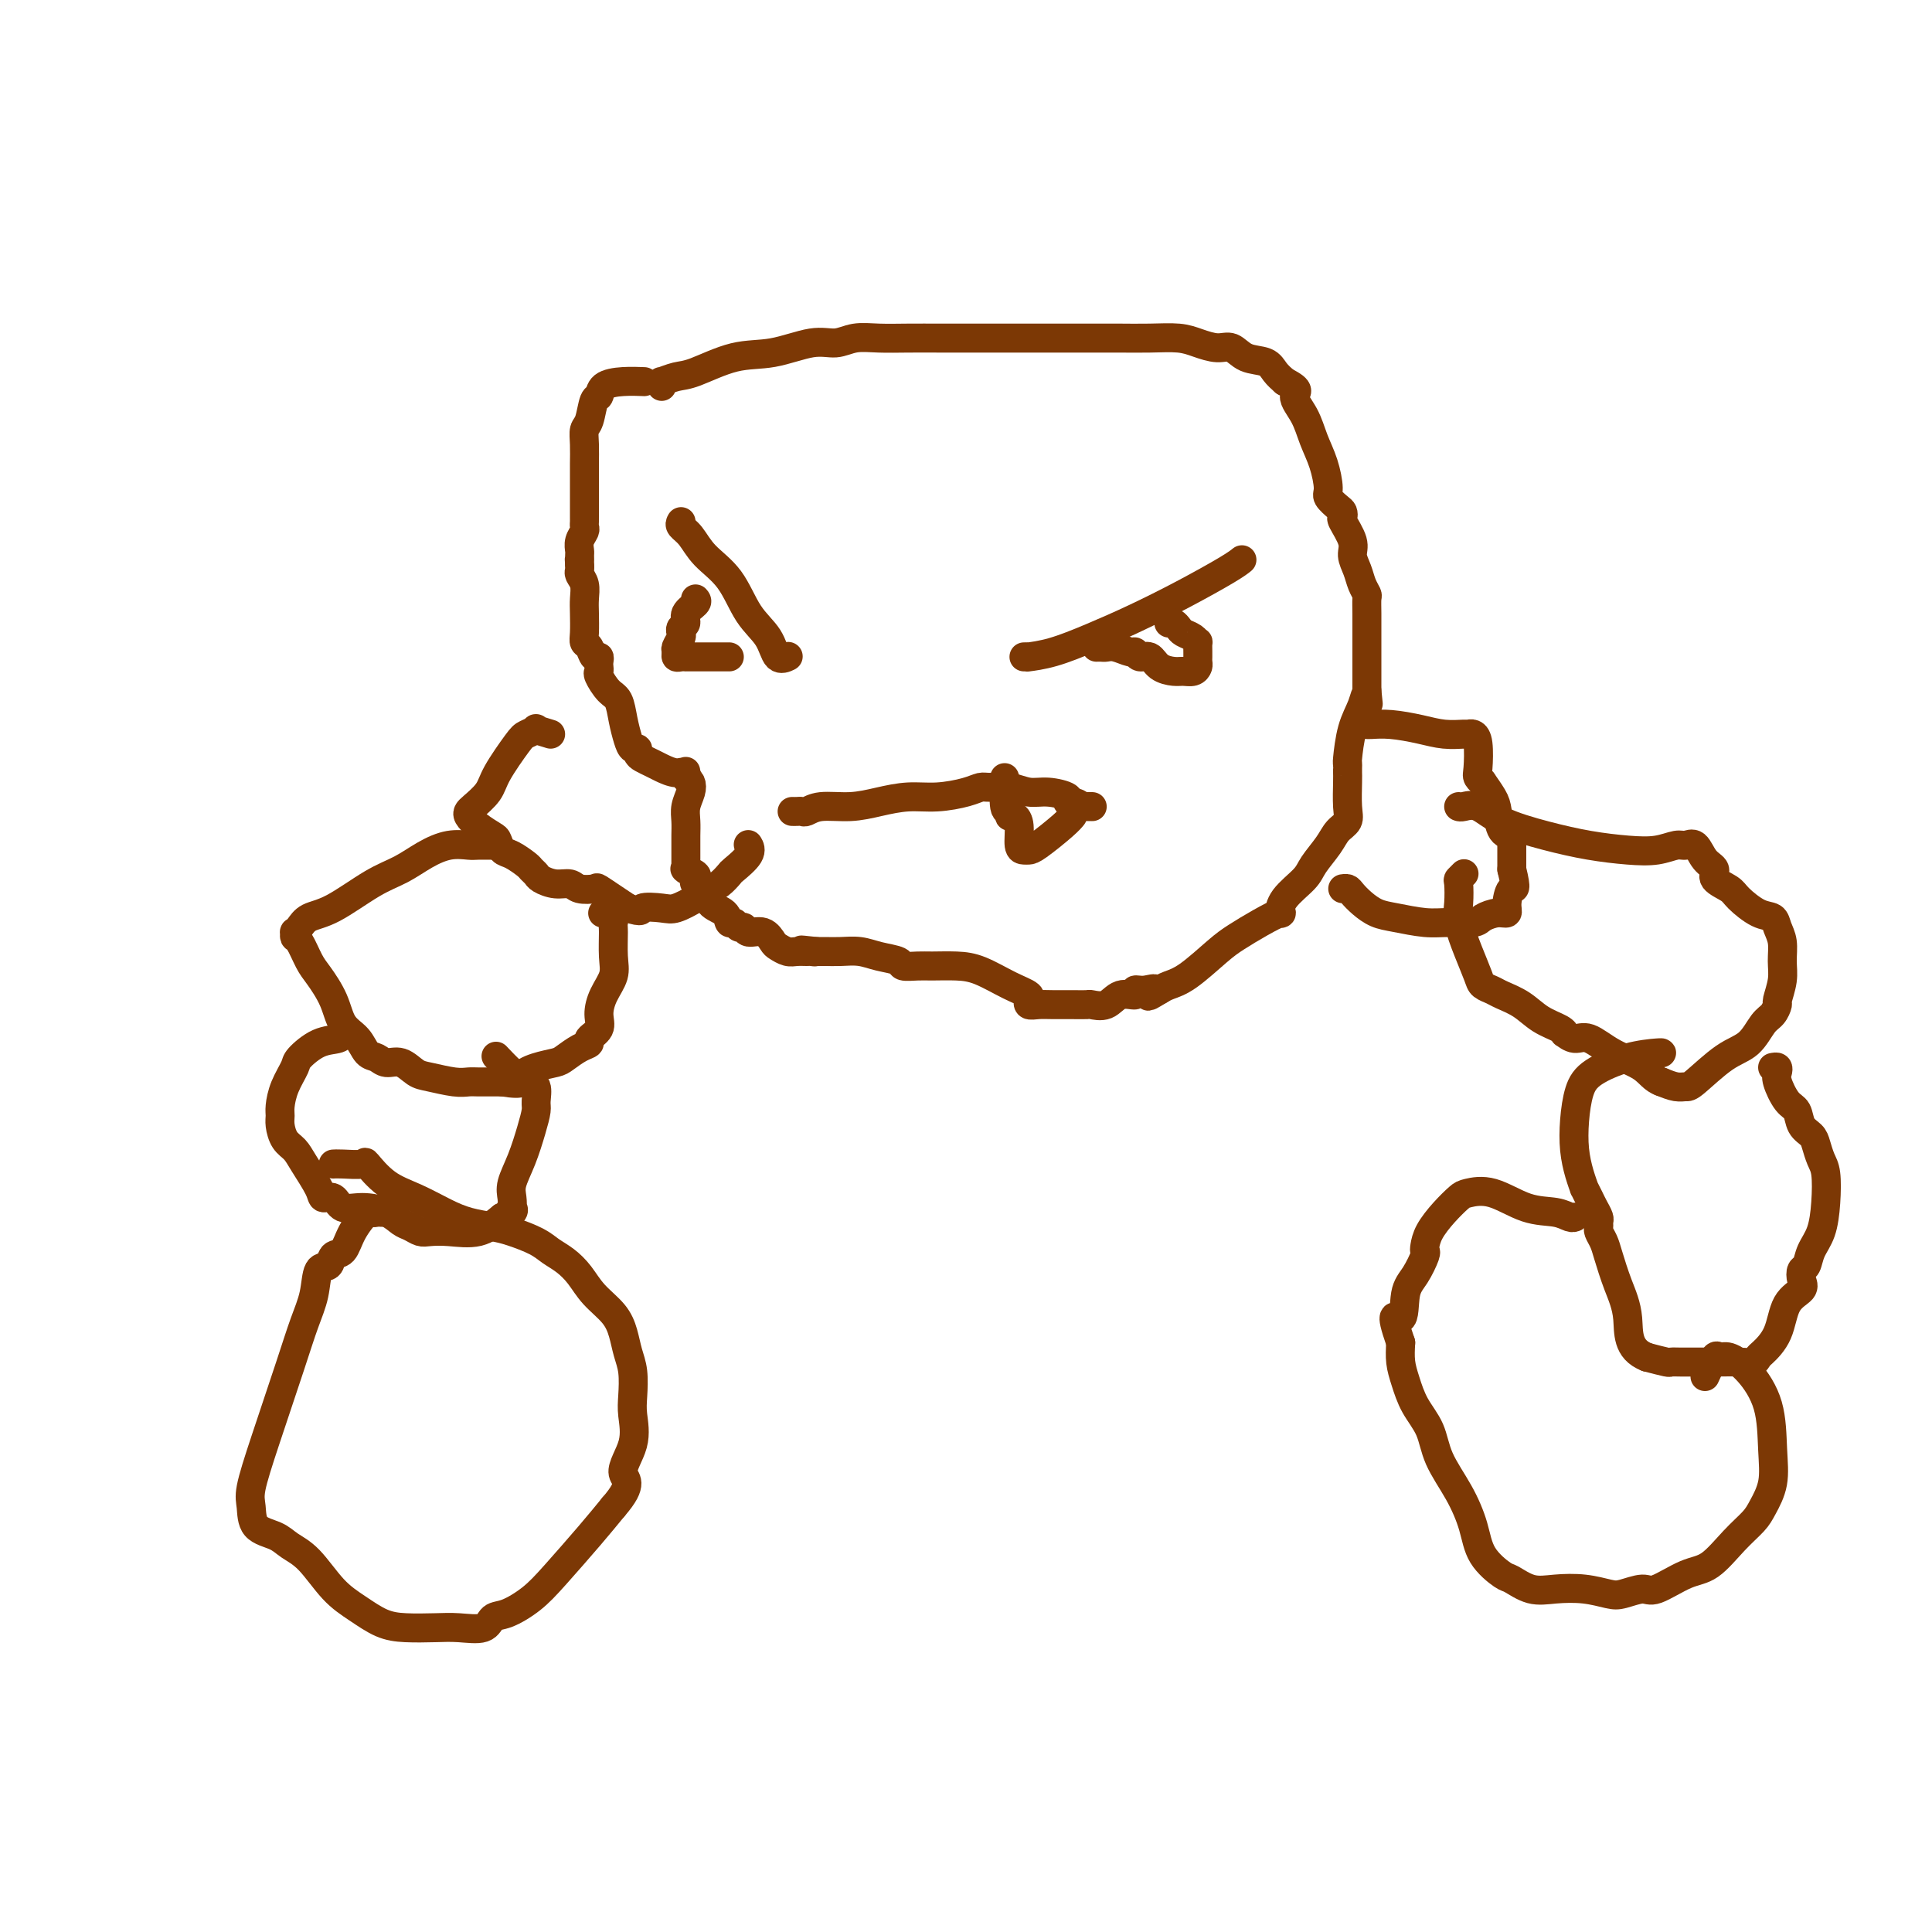 <svg viewBox='0 0 400 400' version='1.1' xmlns='http://www.w3.org/2000/svg' xmlns:xlink='http://www.w3.org/1999/xlink'><g fill='none' stroke='#7C3805' stroke-width='6' stroke-linecap='round' stroke-linejoin='round'><path d='M141,108c-0.170,0.290 -0.339,0.580 0,1c0.339,0.420 1.187,0.971 2,2c0.813,1.029 1.593,2.536 3,4c1.407,1.464 3.442,2.886 5,5c1.558,2.114 2.638,4.920 4,7c1.362,2.080 3.004,3.434 4,5c0.996,1.566 1.345,3.345 2,4c0.655,0.655 1.616,0.187 2,0c0.384,-0.187 0.192,-0.094 0,0'/><path d='M212,136c0.524,-0.012 1.049,-0.025 1,0c-0.049,0.025 -0.671,0.087 0,0c0.671,-0.087 2.634,-0.324 5,-1c2.366,-0.676 5.135,-1.793 8,-3c2.865,-1.207 5.826,-2.506 9,-4c3.174,-1.494 6.562,-3.184 10,-5c3.438,-1.816 6.926,-3.758 9,-5c2.074,-1.242 2.736,-1.783 3,-2c0.264,-0.217 0.132,-0.108 0,0'/><path d='M144,124c0.235,0.251 0.469,0.502 0,1c-0.469,0.498 -1.643,1.243 -2,2c-0.357,0.757 0.101,1.525 0,2c-0.101,0.475 -0.763,0.656 -1,1c-0.237,0.344 -0.049,0.851 0,1c0.049,0.149 -0.040,-0.062 0,0c0.040,0.062 0.210,0.395 0,1c-0.210,0.605 -0.798,1.483 -1,2c-0.202,0.517 -0.016,0.675 0,1c0.016,0.325 -0.136,0.819 0,1c0.136,0.181 0.561,0.048 1,0c0.439,-0.048 0.893,-0.013 1,0c0.107,0.013 -0.132,0.003 0,0c0.132,-0.003 0.637,-0.001 1,0c0.363,0.001 0.584,0.000 1,0c0.416,-0.000 1.026,-0.000 2,0c0.974,0.000 2.313,0.000 3,0c0.687,-0.000 0.724,-0.000 1,0c0.276,0.000 0.793,0.000 1,0c0.207,-0.000 0.103,-0.000 0,0'/><path d='M242,129c0.326,-0.089 0.651,-0.177 1,0c0.349,0.177 0.720,0.620 1,1c0.280,0.380 0.467,0.697 1,1c0.533,0.303 1.411,0.592 2,1c0.589,0.408 0.890,0.935 1,1c0.110,0.065 0.030,-0.334 0,0c-0.030,0.334 -0.010,1.400 0,2c0.010,0.600 0.011,0.735 0,1c-0.011,0.265 -0.032,0.660 0,1c0.032,0.340 0.118,0.625 0,1c-0.118,0.375 -0.440,0.839 -1,1c-0.560,0.161 -1.358,0.020 -2,0c-0.642,-0.020 -1.128,0.082 -2,0c-0.872,-0.082 -2.130,-0.347 -3,-1c-0.870,-0.653 -1.353,-1.696 -2,-2c-0.647,-0.304 -1.458,0.129 -2,0c-0.542,-0.129 -0.813,-0.819 -1,-1c-0.187,-0.181 -0.288,0.148 -1,0c-0.712,-0.148 -2.033,-0.772 -3,-1c-0.967,-0.228 -1.579,-0.061 -2,0c-0.421,0.061 -0.652,0.016 -1,0c-0.348,-0.016 -0.814,-0.005 -1,0c-0.186,0.005 -0.093,0.002 0,0'/><path d='M164,168c0.326,0.009 0.651,0.017 1,0c0.349,-0.017 0.720,-0.060 1,0c0.280,0.060 0.467,0.222 1,0c0.533,-0.222 1.410,-0.829 3,-1c1.590,-0.171 3.892,0.095 6,0c2.108,-0.095 4.021,-0.551 6,-1c1.979,-0.449 4.023,-0.891 6,-1c1.977,-0.109 3.886,0.113 6,0c2.114,-0.113 4.431,-0.562 6,-1c1.569,-0.438 2.389,-0.864 3,-1c0.611,-0.136 1.012,0.019 2,0c0.988,-0.019 2.561,-0.212 4,0c1.439,0.212 2.742,0.827 4,1c1.258,0.173 2.471,-0.098 4,0c1.529,0.098 3.373,0.565 4,1c0.627,0.435 0.036,0.839 0,1c-0.036,0.161 0.482,0.081 1,0'/><path d='M222,166c2.850,0.691 0.475,0.917 0,1c-0.475,0.083 0.949,0.022 2,0c1.051,-0.022 1.729,-0.006 2,0c0.271,0.006 0.136,0.003 0,0'/><path d='M137,80c0.072,-0.451 0.145,-0.902 0,-1c-0.145,-0.098 -0.506,0.158 0,0c0.506,-0.158 1.881,-0.730 3,-1c1.119,-0.270 1.982,-0.239 4,-1c2.018,-0.761 5.189,-2.313 8,-3c2.811,-0.687 5.261,-0.510 8,-1c2.739,-0.490 5.767,-1.648 8,-2c2.233,-0.352 3.672,0.102 5,0c1.328,-0.102 2.546,-0.759 4,-1c1.454,-0.241 3.146,-0.064 5,0c1.854,0.064 3.871,0.017 6,0c2.129,-0.017 4.371,-0.005 7,0c2.629,0.005 5.644,0.001 8,0c2.356,-0.001 4.052,-0.000 6,0c1.948,0.000 4.147,0.000 6,0c1.853,-0.000 3.362,0.000 5,0c1.638,-0.000 3.407,-0.001 5,0c1.593,0.001 3.009,0.003 4,0c0.991,-0.003 1.556,-0.011 3,0c1.444,0.011 3.765,0.039 6,0c2.235,-0.039 4.382,-0.147 6,0c1.618,0.147 2.706,0.549 4,1c1.294,0.451 2.794,0.950 4,1c1.206,0.050 2.119,-0.348 3,0c0.881,0.348 1.731,1.444 3,2c1.269,0.556 2.957,0.573 4,1c1.043,0.427 1.441,1.265 2,2c0.559,0.735 1.280,1.368 2,2'/><path d='M266,79c3.760,1.894 2.161,2.129 2,3c-0.161,0.871 1.118,2.379 2,4c0.882,1.621 1.367,3.355 2,5c0.633,1.645 1.413,3.200 2,5c0.587,1.800 0.981,3.845 1,5c0.019,1.155 -0.337,1.420 0,2c0.337,0.580 1.366,1.474 2,2c0.634,0.526 0.873,0.682 1,1c0.127,0.318 0.142,0.798 0,1c-0.142,0.202 -0.442,0.126 0,1c0.442,0.874 1.625,2.696 2,4c0.375,1.304 -0.057,2.088 0,3c0.057,0.912 0.604,1.951 1,3c0.396,1.049 0.642,2.108 1,3c0.358,0.892 0.828,1.617 1,2c0.172,0.383 0.046,0.423 0,1c-0.046,0.577 -0.012,1.691 0,3c0.012,1.309 0.003,2.814 0,5c-0.003,2.186 -0.001,5.053 0,7c0.001,1.947 0.000,2.973 0,4'/><path d='M283,143c0.497,4.957 0.238,1.849 0,1c-0.238,-0.849 -0.456,0.560 -1,2c-0.544,1.440 -1.414,2.911 -2,5c-0.586,2.089 -0.889,4.798 -1,6c-0.111,1.202 -0.030,0.899 0,1c0.030,0.101 0.010,0.608 0,1c-0.010,0.392 -0.009,0.671 0,1c0.009,0.329 0.026,0.709 0,2c-0.026,1.291 -0.094,3.494 0,5c0.094,1.506 0.351,2.317 0,3c-0.351,0.683 -1.309,1.239 -2,2c-0.691,0.761 -1.114,1.729 -2,3c-0.886,1.271 -2.235,2.847 -3,4c-0.765,1.153 -0.948,1.883 -2,3c-1.052,1.117 -2.974,2.620 -4,4c-1.026,1.380 -1.157,2.635 -1,3c0.157,0.365 0.601,-0.162 0,0c-0.601,0.162 -2.248,1.013 -4,2c-1.752,0.987 -3.610,2.110 -5,3c-1.390,0.890 -2.311,1.548 -4,3c-1.689,1.452 -4.147,3.699 -6,5c-1.853,1.301 -3.101,1.658 -4,2c-0.899,0.342 -1.450,0.671 -2,1'/><path d='M240,205c-4.008,2.470 -1.528,0.646 -1,0c0.528,-0.646 -0.897,-0.113 -2,0c-1.103,0.113 -1.886,-0.194 -2,0c-0.114,0.194 0.441,0.889 0,1c-0.441,0.111 -1.877,-0.363 -3,0c-1.123,0.363 -1.931,1.561 -3,2c-1.069,0.439 -2.397,0.117 -3,0c-0.603,-0.117 -0.481,-0.030 -1,0c-0.519,0.030 -1.680,0.004 -3,0c-1.320,-0.004 -2.799,0.014 -4,0c-1.201,-0.014 -2.123,-0.059 -3,0c-0.877,0.059 -1.709,0.221 -2,0c-0.291,-0.221 -0.040,-0.826 0,-1c0.040,-0.174 -0.129,0.083 0,0c0.129,-0.083 0.558,-0.505 0,-1c-0.558,-0.495 -2.101,-1.061 -4,-2c-1.899,-0.939 -4.152,-2.251 -6,-3c-1.848,-0.749 -3.291,-0.936 -5,-1c-1.709,-0.064 -3.685,-0.006 -5,0c-1.315,0.006 -1.968,-0.041 -3,0c-1.032,0.041 -2.443,0.169 -3,0c-0.557,-0.169 -0.261,-0.634 -1,-1c-0.739,-0.366 -2.513,-0.634 -4,-1c-1.487,-0.366 -2.689,-0.830 -4,-1c-1.311,-0.170 -2.733,-0.046 -4,0c-1.267,0.046 -2.380,0.012 -3,0c-0.620,-0.012 -0.749,-0.004 -1,0c-0.251,0.004 -0.626,0.002 -1,0'/><path d='M169,197c-5.496,-0.619 -2.235,-0.165 -1,0c1.235,0.165 0.443,0.041 0,0c-0.443,-0.041 -0.538,0.001 -1,0c-0.462,-0.001 -1.291,-0.047 -2,0c-0.709,0.047 -1.297,0.185 -2,0c-0.703,-0.185 -1.522,-0.695 -2,-1c-0.478,-0.305 -0.614,-0.406 -1,-1c-0.386,-0.594 -1.020,-1.680 -2,-2c-0.980,-0.320 -2.305,0.126 -3,0c-0.695,-0.126 -0.762,-0.825 -1,-1c-0.238,-0.175 -0.649,0.173 -1,0c-0.351,-0.173 -0.642,-0.866 -1,-1c-0.358,-0.134 -0.783,0.291 -1,0c-0.217,-0.291 -0.227,-1.296 -1,-2c-0.773,-0.704 -2.310,-1.105 -3,-2c-0.690,-0.895 -0.532,-2.282 -1,-3c-0.468,-0.718 -1.561,-0.767 -2,-1c-0.439,-0.233 -0.223,-0.650 0,-1c0.223,-0.350 0.452,-0.633 0,-1c-0.452,-0.367 -1.585,-0.819 -2,-1c-0.415,-0.181 -0.111,-0.092 0,0c0.111,0.092 0.030,0.188 0,0c-0.030,-0.188 -0.008,-0.658 0,-1c0.008,-0.342 0.001,-0.556 0,-1c-0.001,-0.444 0.003,-1.120 0,-2c-0.003,-0.880 -0.014,-1.966 0,-3c0.014,-1.034 0.054,-2.017 0,-3c-0.054,-0.983 -0.200,-1.964 0,-3c0.200,-1.036 0.746,-2.125 1,-3c0.254,-0.875 0.215,-1.536 0,-2c-0.215,-0.464 -0.608,-0.732 -1,-1'/><path d='M142,161c-0.021,-2.875 -0.074,-0.563 0,0c0.074,0.563 0.276,-0.623 0,-1c-0.276,-0.377 -1.031,0.054 -2,0c-0.969,-0.054 -2.154,-0.593 -3,-1c-0.846,-0.407 -1.354,-0.682 -2,-1c-0.646,-0.318 -1.430,-0.678 -2,-1c-0.570,-0.322 -0.926,-0.605 -1,-1c-0.074,-0.395 0.136,-0.900 0,-1c-0.136,-0.100 -0.616,0.207 -1,0c-0.384,-0.207 -0.671,-0.928 -1,-2c-0.329,-1.072 -0.701,-2.497 -1,-4c-0.299,-1.503 -0.525,-3.085 -1,-4c-0.475,-0.915 -1.199,-1.162 -2,-2c-0.801,-0.838 -1.678,-2.267 -2,-3c-0.322,-0.733 -0.089,-0.769 0,-1c0.089,-0.231 0.035,-0.657 0,-1c-0.035,-0.343 -0.052,-0.602 0,-1c0.052,-0.398 0.172,-0.934 0,-1c-0.172,-0.066 -0.634,0.337 -1,0c-0.366,-0.337 -0.634,-1.416 -1,-2c-0.366,-0.584 -0.829,-0.674 -1,-1c-0.171,-0.326 -0.050,-0.889 0,-2c0.050,-1.111 0.027,-2.770 0,-4c-0.027,-1.230 -0.060,-2.031 0,-3c0.060,-0.969 0.212,-2.105 0,-3c-0.212,-0.895 -0.788,-1.549 -1,-2c-0.212,-0.451 -0.061,-0.700 0,-1c0.061,-0.300 0.030,-0.650 0,-1'/><path d='M120,117c-0.154,-2.341 -0.037,-1.194 0,-1c0.037,0.194 -0.004,-0.564 0,-1c0.004,-0.436 0.054,-0.551 0,-1c-0.054,-0.449 -0.211,-1.234 0,-2c0.211,-0.766 0.788,-1.515 1,-2c0.212,-0.485 0.057,-0.707 0,-1c-0.057,-0.293 -0.015,-0.657 0,-1c0.015,-0.343 0.004,-0.665 0,-1c-0.004,-0.335 -0.001,-0.682 0,-1c0.001,-0.318 0.001,-0.605 0,-1c-0.001,-0.395 -0.001,-0.897 0,-2c0.001,-1.103 0.003,-2.807 0,-4c-0.003,-1.193 -0.012,-1.875 0,-3c0.012,-1.125 0.045,-2.692 0,-4c-0.045,-1.308 -0.169,-2.357 0,-3c0.169,-0.643 0.631,-0.880 1,-2c0.369,-1.120 0.646,-3.123 1,-4c0.354,-0.877 0.785,-0.627 1,-1c0.215,-0.373 0.212,-1.368 1,-2c0.788,-0.632 2.366,-0.901 4,-1c1.634,-0.099 3.324,-0.028 4,0c0.676,0.028 0.338,0.014 0,0'/><path d='M282,150c0.391,-0.006 0.781,-0.012 1,0c0.219,0.012 0.265,0.042 1,0c0.735,-0.042 2.158,-0.155 4,0c1.842,0.155 4.104,0.577 6,1c1.896,0.423 3.426,0.848 5,1c1.574,0.152 3.193,0.030 4,0c0.807,-0.030 0.804,0.033 1,0c0.196,-0.033 0.593,-0.162 1,0c0.407,0.162 0.825,0.615 1,2c0.175,1.385 0.106,3.701 0,5c-0.106,1.299 -0.249,1.581 0,2c0.249,0.419 0.892,0.974 1,1c0.108,0.026 -0.317,-0.477 0,0c0.317,0.477 1.377,1.934 2,3c0.623,1.066 0.808,1.740 1,3c0.192,1.260 0.391,3.104 1,4c0.609,0.896 1.627,0.842 2,1c0.373,0.158 0.100,0.527 0,1c-0.100,0.473 -0.027,1.050 0,1c0.027,-0.050 0.008,-0.729 0,0c-0.008,0.729 -0.004,2.864 0,5'/><path d='M313,180c1.149,4.780 0.522,3.728 0,4c-0.522,0.272 -0.938,1.866 -1,3c-0.062,1.134 0.231,1.806 0,2c-0.231,0.194 -0.986,-0.091 -2,0c-1.014,0.091 -2.287,0.557 -3,1c-0.713,0.443 -0.865,0.863 -2,1c-1.135,0.137 -3.252,-0.007 -5,0c-1.748,0.007 -3.126,0.167 -5,0c-1.874,-0.167 -4.242,-0.661 -6,-1c-1.758,-0.339 -2.906,-0.522 -4,-1c-1.094,-0.478 -2.136,-1.253 -3,-2c-0.864,-0.747 -1.551,-1.468 -2,-2c-0.449,-0.532 -0.659,-0.874 -1,-1c-0.341,-0.126 -0.812,-0.036 -1,0c-0.188,0.036 -0.094,0.018 0,0'/><path d='M302,167c0.177,0.070 0.354,0.141 1,0c0.646,-0.141 1.760,-0.493 3,0c1.240,0.493 2.607,1.832 5,3c2.393,1.168 5.814,2.165 9,3c3.186,0.835 6.138,1.506 9,2c2.862,0.494 5.635,0.809 8,1c2.365,0.191 4.324,0.257 6,0c1.676,-0.257 3.070,-0.837 4,-1c0.930,-0.163 1.395,0.092 2,0c0.605,-0.092 1.349,-0.530 2,0c0.651,0.530 1.208,2.027 2,3c0.792,0.973 1.818,1.420 2,2c0.182,0.580 -0.480,1.292 0,2c0.480,0.708 2.103,1.410 3,2c0.897,0.590 1.067,1.066 2,2c0.933,0.934 2.628,2.325 4,3c1.372,0.675 2.421,0.633 3,1c0.579,0.367 0.687,1.142 1,2c0.313,0.858 0.831,1.797 1,3c0.169,1.203 -0.009,2.668 0,4c0.009,1.332 0.207,2.529 0,4c-0.207,1.471 -0.820,3.217 -1,4c-0.180,0.783 0.072,0.605 0,1c-0.072,0.395 -0.467,1.364 -1,2c-0.533,0.636 -1.203,0.941 -2,2c-0.797,1.059 -1.721,2.873 -3,4c-1.279,1.127 -2.912,1.567 -5,3c-2.088,1.433 -4.632,3.858 -6,5c-1.368,1.142 -1.561,1.000 -2,1c-0.439,0.000 -1.126,0.143 -2,0c-0.874,-0.143 -1.937,-0.571 -3,-1'/><path d='M344,224c-1.695,-0.547 -2.434,-1.916 -4,-3c-1.566,-1.084 -3.961,-1.883 -6,-3c-2.039,-1.117 -3.724,-2.550 -5,-3c-1.276,-0.450 -2.144,0.085 -3,0c-0.856,-0.085 -1.701,-0.789 -2,-1c-0.299,-0.211 -0.051,0.070 0,0c0.051,-0.070 -0.093,-0.491 -1,-1c-0.907,-0.509 -2.576,-1.106 -4,-2c-1.424,-0.894 -2.605,-2.086 -4,-3c-1.395,-0.914 -3.006,-1.551 -4,-2c-0.994,-0.449 -1.370,-0.711 -2,-1c-0.630,-0.289 -1.514,-0.607 -2,-1c-0.486,-0.393 -0.575,-0.862 -1,-2c-0.425,-1.138 -1.187,-2.945 -2,-5c-0.813,-2.055 -1.678,-4.358 -2,-6c-0.322,-1.642 -0.100,-2.622 0,-4c0.100,-1.378 0.078,-3.153 0,-4c-0.078,-0.847 -0.213,-0.767 0,-1c0.213,-0.233 0.775,-0.781 1,-1c0.225,-0.219 0.112,-0.110 0,0'/><path d='M367,221c0.410,-0.082 0.821,-0.164 1,0c0.179,0.164 0.127,0.576 0,1c-0.127,0.424 -0.329,0.862 0,2c0.329,1.138 1.187,2.975 2,4c0.813,1.025 1.580,1.237 2,2c0.420,0.763 0.495,2.078 1,3c0.505,0.922 1.442,1.452 2,2c0.558,0.548 0.736,1.115 1,2c0.264,0.885 0.614,2.088 1,3c0.386,0.912 0.808,1.533 1,3c0.192,1.467 0.153,3.779 0,6c-0.153,2.221 -0.420,4.353 -1,6c-0.580,1.647 -1.473,2.811 -2,4c-0.527,1.189 -0.687,2.402 -1,3c-0.313,0.598 -0.778,0.582 -1,1c-0.222,0.418 -0.199,1.271 0,2c0.199,0.729 0.576,1.333 0,2c-0.576,0.667 -2.104,1.398 -3,3c-0.896,1.602 -1.161,4.075 -2,6c-0.839,1.925 -2.250,3.300 -3,4c-0.750,0.700 -0.837,0.723 -1,1c-0.163,0.277 -0.403,0.806 -1,1c-0.597,0.194 -1.551,0.052 -3,0c-1.449,-0.052 -3.394,-0.013 -5,0c-1.606,0.013 -2.872,0.001 -4,0c-1.128,-0.001 -2.117,0.010 -3,0c-0.883,-0.010 -1.661,-0.041 -2,0c-0.339,0.041 -0.240,0.155 -1,0c-0.760,-0.155 -2.380,-0.577 -4,-1'/><path d='M341,281c-4.217,-1.628 -3.761,-5.200 -4,-8c-0.239,-2.800 -1.174,-4.830 -2,-7c-0.826,-2.170 -1.542,-4.479 -2,-6c-0.458,-1.521 -0.658,-2.252 -1,-3c-0.342,-0.748 -0.827,-1.513 -1,-2c-0.173,-0.487 -0.035,-0.696 0,-1c0.035,-0.304 -0.033,-0.702 0,-1c0.033,-0.298 0.167,-0.494 0,-1c-0.167,-0.506 -0.636,-1.320 -1,-2c-0.364,-0.680 -0.623,-1.226 -1,-2c-0.377,-0.774 -0.872,-1.776 -1,-2c-0.128,-0.224 0.112,0.331 0,0c-0.112,-0.331 -0.574,-1.547 -1,-3c-0.426,-1.453 -0.815,-3.142 -1,-5c-0.185,-1.858 -0.165,-3.885 0,-6c0.165,-2.115 0.475,-4.318 1,-6c0.525,-1.682 1.265,-2.843 3,-4c1.735,-1.157 4.465,-2.310 7,-3c2.535,-0.690 4.875,-0.917 6,-1c1.125,-0.083 1.036,-0.024 1,0c-0.036,0.024 -0.018,0.012 0,0'/><path d='M353,285c0.768,-1.704 1.537,-3.408 2,-4c0.463,-0.592 0.621,-0.071 1,0c0.379,0.071 0.979,-0.306 2,0c1.021,0.306 2.463,1.296 4,3c1.537,1.704 3.167,4.122 4,7c0.833,2.878 0.867,6.218 1,9c0.133,2.782 0.364,5.008 0,7c-0.364,1.992 -1.322,3.750 -2,5c-0.678,1.250 -1.074,1.993 -2,3c-0.926,1.007 -2.382,2.279 -4,4c-1.618,1.721 -3.399,3.890 -5,5c-1.601,1.110 -3.021,1.160 -5,2c-1.979,0.840 -4.516,2.470 -6,3c-1.484,0.530 -1.915,-0.041 -3,0c-1.085,0.041 -2.824,0.692 -4,1c-1.176,0.308 -1.790,0.271 -3,0c-1.210,-0.271 -3.018,-0.778 -5,-1c-1.982,-0.222 -4.138,-0.161 -6,0c-1.862,0.161 -3.429,0.422 -5,0c-1.571,-0.422 -3.147,-1.527 -4,-2c-0.853,-0.473 -0.985,-0.312 -2,-1c-1.015,-0.688 -2.914,-2.224 -4,-4c-1.086,-1.776 -1.358,-3.793 -2,-6c-0.642,-2.207 -1.653,-4.603 -3,-7c-1.347,-2.397 -3.030,-4.794 -4,-7c-0.970,-2.206 -1.227,-4.221 -2,-6c-0.773,-1.779 -2.063,-3.322 -3,-5c-0.937,-1.678 -1.522,-3.490 -2,-5c-0.478,-1.510 -0.851,-2.717 -1,-4c-0.149,-1.283 -0.075,-2.641 0,-4'/><path d='M290,278c-2.667,-7.685 -0.834,-4.896 0,-5c0.834,-0.104 0.668,-3.101 1,-5c0.332,-1.899 1.162,-2.699 2,-4c0.838,-1.301 1.683,-3.103 2,-4c0.317,-0.897 0.105,-0.888 0,-1c-0.105,-0.112 -0.105,-0.345 0,-1c0.105,-0.655 0.314,-1.734 1,-3c0.686,-1.266 1.847,-2.721 3,-4c1.153,-1.279 2.297,-2.382 3,-3c0.703,-0.618 0.965,-0.750 2,-1c1.035,-0.250 2.841,-0.617 5,0c2.159,0.617 4.670,2.218 7,3c2.330,0.782 4.480,0.746 6,1c1.520,0.254 2.409,0.799 3,1c0.591,0.201 0.883,0.057 1,0c0.117,-0.057 0.058,-0.029 0,0'/><path d='M114,152c-1.320,-0.397 -2.641,-0.795 -3,-1c-0.359,-0.205 0.242,-0.218 0,0c-0.242,0.218 -1.329,0.668 -2,1c-0.671,0.332 -0.926,0.547 -2,2c-1.074,1.453 -2.969,4.143 -4,6c-1.031,1.857 -1.200,2.882 -2,4c-0.800,1.118 -2.232,2.331 -3,3c-0.768,0.669 -0.872,0.794 -1,1c-0.128,0.206 -0.281,0.493 0,1c0.281,0.507 0.994,1.234 2,2c1.006,0.766 2.304,1.571 3,2c0.696,0.429 0.788,0.482 1,1c0.212,0.518 0.544,1.501 1,2c0.456,0.499 1.038,0.515 2,1c0.962,0.485 2.305,1.441 3,2c0.695,0.559 0.743,0.723 1,1c0.257,0.277 0.725,0.666 1,1c0.275,0.334 0.358,0.612 1,1c0.642,0.388 1.844,0.887 3,1c1.156,0.113 2.266,-0.160 3,0c0.734,0.160 1.092,0.753 2,1c0.908,0.247 2.367,0.149 3,0c0.633,-0.149 0.440,-0.348 1,0c0.560,0.348 1.874,1.242 3,2c1.126,0.758 2.063,1.379 3,2'/><path d='M130,188c3.410,1.089 2.437,0.313 3,0c0.563,-0.313 2.664,-0.163 4,0c1.336,0.163 1.906,0.338 3,0c1.094,-0.338 2.710,-1.188 4,-2c1.290,-0.812 2.252,-1.586 3,-2c0.748,-0.414 1.283,-0.468 2,-1c0.717,-0.532 1.618,-1.540 2,-2c0.382,-0.460 0.247,-0.371 1,-1c0.753,-0.629 2.395,-1.977 3,-3c0.605,-1.023 0.173,-1.721 0,-2c-0.173,-0.279 -0.086,-0.140 0,0'/><path d='M103,175c-0.504,-0.001 -1.008,-0.002 -1,0c0.008,0.002 0.527,0.005 0,0c-0.527,-0.005 -2.099,-0.020 -3,0c-0.901,0.020 -1.129,0.075 -2,0c-0.871,-0.075 -2.385,-0.280 -4,0c-1.615,0.280 -3.332,1.044 -5,2c-1.668,0.956 -3.287,2.105 -5,3c-1.713,0.895 -3.521,1.536 -6,3c-2.479,1.464 -5.631,3.750 -8,5c-2.369,1.250 -3.956,1.463 -5,2c-1.044,0.537 -1.546,1.398 -2,2c-0.454,0.602 -0.862,0.945 -1,1c-0.138,0.055 -0.008,-0.178 0,0c0.008,0.178 -0.107,0.766 0,1c0.107,0.234 0.436,0.114 1,1c0.564,0.886 1.362,2.778 2,4c0.638,1.222 1.115,1.774 2,3c0.885,1.226 2.177,3.126 3,5c0.823,1.874 1.178,3.722 2,5c0.822,1.278 2.110,1.987 3,3c0.890,1.013 1.383,2.331 2,3c0.617,0.669 1.360,0.690 2,1c0.640,0.310 1.179,0.910 2,1c0.821,0.090 1.925,-0.330 3,0c1.075,0.330 2.121,1.409 3,2c0.879,0.591 1.590,0.694 3,1c1.410,0.306 3.519,0.814 5,1c1.481,0.186 2.335,0.050 3,0c0.665,-0.050 1.141,-0.013 2,0c0.859,0.013 2.103,0.004 3,0c0.897,-0.004 1.449,-0.002 2,0'/><path d='M104,224c5.115,0.809 3.901,-0.168 4,-1c0.099,-0.832 1.509,-1.518 3,-2c1.491,-0.482 3.063,-0.758 4,-1c0.937,-0.242 1.240,-0.448 2,-1c0.760,-0.552 1.979,-1.448 3,-2c1.021,-0.552 1.845,-0.758 2,-1c0.155,-0.242 -0.357,-0.518 0,-1c0.357,-0.482 1.584,-1.169 2,-2c0.416,-0.831 0.021,-1.805 0,-3c-0.021,-1.195 0.334,-2.609 1,-4c0.666,-1.391 1.645,-2.758 2,-4c0.355,-1.242 0.088,-2.357 0,-4c-0.088,-1.643 0.004,-3.813 0,-5c-0.004,-1.187 -0.104,-1.390 0,-2c0.104,-0.610 0.413,-1.626 0,-2c-0.413,-0.374 -1.546,-0.107 -2,0c-0.454,0.107 -0.227,0.053 0,0'/><path d='M71,214c0.002,-0.543 0.003,-1.087 0,-1c-0.003,0.087 -0.012,0.804 0,1c0.012,0.196 0.043,-0.129 0,0c-0.043,0.129 -0.162,0.711 -1,1c-0.838,0.289 -2.396,0.283 -4,1c-1.604,0.717 -3.253,2.156 -4,3c-0.747,0.844 -0.593,1.093 -1,2c-0.407,0.907 -1.375,2.473 -2,4c-0.625,1.527 -0.907,3.014 -1,4c-0.093,0.986 0.004,1.472 0,2c-0.004,0.528 -0.110,1.097 0,2c0.110,0.903 0.434,2.141 1,3c0.566,0.859 1.373,1.338 2,2c0.627,0.662 1.073,1.505 2,3c0.927,1.495 2.336,3.640 3,5c0.664,1.360 0.583,1.936 1,2c0.417,0.064 1.333,-0.382 2,0c0.667,0.382 1.085,1.594 2,2c0.915,0.406 2.328,0.007 4,0c1.672,-0.007 3.601,0.376 5,1c1.399,0.624 2.266,1.487 3,2c0.734,0.513 1.336,0.676 2,1c0.664,0.324 1.391,0.811 2,1c0.609,0.189 1.101,0.082 2,0c0.899,-0.082 2.203,-0.137 4,0c1.797,0.137 4.085,0.468 6,0c1.915,-0.468 3.458,-1.734 5,-3'/><path d='M104,252c3.085,-0.941 2.296,-1.793 2,-2c-0.296,-0.207 -0.101,0.231 0,0c0.101,-0.231 0.108,-1.130 0,-2c-0.108,-0.870 -0.331,-1.712 0,-3c0.331,-1.288 1.214,-3.021 2,-5c0.786,-1.979 1.473,-4.203 2,-6c0.527,-1.797 0.893,-3.165 1,-4c0.107,-0.835 -0.045,-1.135 0,-2c0.045,-0.865 0.288,-2.295 0,-3c-0.288,-0.705 -1.108,-0.684 -2,-1c-0.892,-0.316 -1.855,-0.970 -3,-2c-1.145,-1.030 -2.470,-2.437 -3,-3c-0.530,-0.563 -0.265,-0.281 0,0'/><path d='M79,251c-0.319,-0.024 -0.637,-0.048 -1,0c-0.363,0.048 -0.770,0.169 -1,0c-0.230,-0.169 -0.284,-0.626 -1,0c-0.716,0.626 -2.094,2.336 -3,4c-0.906,1.664 -1.341,3.283 -2,4c-0.659,0.717 -1.541,0.531 -2,1c-0.459,0.469 -0.494,1.593 -1,2c-0.506,0.407 -1.482,0.096 -2,1c-0.518,0.904 -0.577,3.022 -1,5c-0.423,1.978 -1.210,3.816 -2,6c-0.790,2.184 -1.585,4.714 -3,9c-1.415,4.286 -3.452,10.328 -5,15c-1.548,4.672 -2.606,7.976 -3,10c-0.394,2.024 -0.123,2.769 0,4c0.123,1.231 0.097,2.948 1,4c0.903,1.052 2.736,1.439 4,2c1.264,0.561 1.958,1.295 3,2c1.042,0.705 2.433,1.380 4,3c1.567,1.620 3.311,4.186 5,6c1.689,1.814 3.325,2.878 5,4c1.675,1.122 3.391,2.303 5,3c1.609,0.697 3.113,0.912 5,1c1.887,0.088 4.159,0.050 6,0c1.841,-0.050 3.251,-0.113 5,0c1.749,0.113 3.837,0.400 5,0c1.163,-0.400 1.402,-1.488 2,-2c0.598,-0.512 1.555,-0.449 3,-1c1.445,-0.551 3.377,-1.715 5,-3c1.623,-1.285 2.937,-2.692 5,-5c2.063,-2.308 4.875,-5.517 7,-8c2.125,-2.483 3.562,-4.242 5,-6'/><path d='M127,312c4.509,-5.174 2.281,-5.608 2,-7c-0.281,-1.392 1.386,-3.740 2,-6c0.614,-2.260 0.176,-4.432 0,-6c-0.176,-1.568 -0.090,-2.534 0,-4c0.090,-1.466 0.183,-3.434 0,-5c-0.183,-1.566 -0.643,-2.730 -1,-4c-0.357,-1.270 -0.612,-2.648 -1,-4c-0.388,-1.352 -0.908,-2.680 -2,-4c-1.092,-1.320 -2.755,-2.633 -4,-4c-1.245,-1.367 -2.073,-2.790 -3,-4c-0.927,-1.210 -1.954,-2.208 -3,-3c-1.046,-0.792 -2.109,-1.377 -3,-2c-0.891,-0.623 -1.608,-1.282 -3,-2c-1.392,-0.718 -3.459,-1.494 -5,-2c-1.541,-0.506 -2.557,-0.742 -4,-1c-1.443,-0.258 -3.312,-0.540 -5,-1c-1.688,-0.460 -3.195,-1.100 -5,-2c-1.805,-0.900 -3.908,-2.059 -6,-3c-2.092,-0.941 -4.172,-1.664 -6,-3c-1.828,-1.336 -3.404,-3.286 -4,-4c-0.596,-0.714 -0.211,-0.191 -1,0c-0.789,0.191 -2.751,0.052 -4,0c-1.249,-0.052 -1.785,-0.015 -2,0c-0.215,0.015 -0.107,0.007 0,0'/><path d='M208,161c-0.009,0.569 -0.017,1.137 0,1c0.017,-0.137 0.060,-0.980 0,0c-0.060,0.980 -0.222,3.783 0,5c0.222,1.217 0.829,0.848 1,1c0.171,0.152 -0.095,0.825 0,1c0.095,0.175 0.550,-0.149 1,0c0.450,0.149 0.894,0.772 1,2c0.106,1.228 -0.127,3.062 0,4c0.127,0.938 0.612,0.980 1,1c0.388,0.020 0.679,0.019 1,0c0.321,-0.019 0.674,-0.057 2,-1c1.326,-0.943 3.626,-2.792 5,-4c1.374,-1.208 1.821,-1.774 2,-2c0.179,-0.226 0.089,-0.113 0,0'/></g>
</svg>